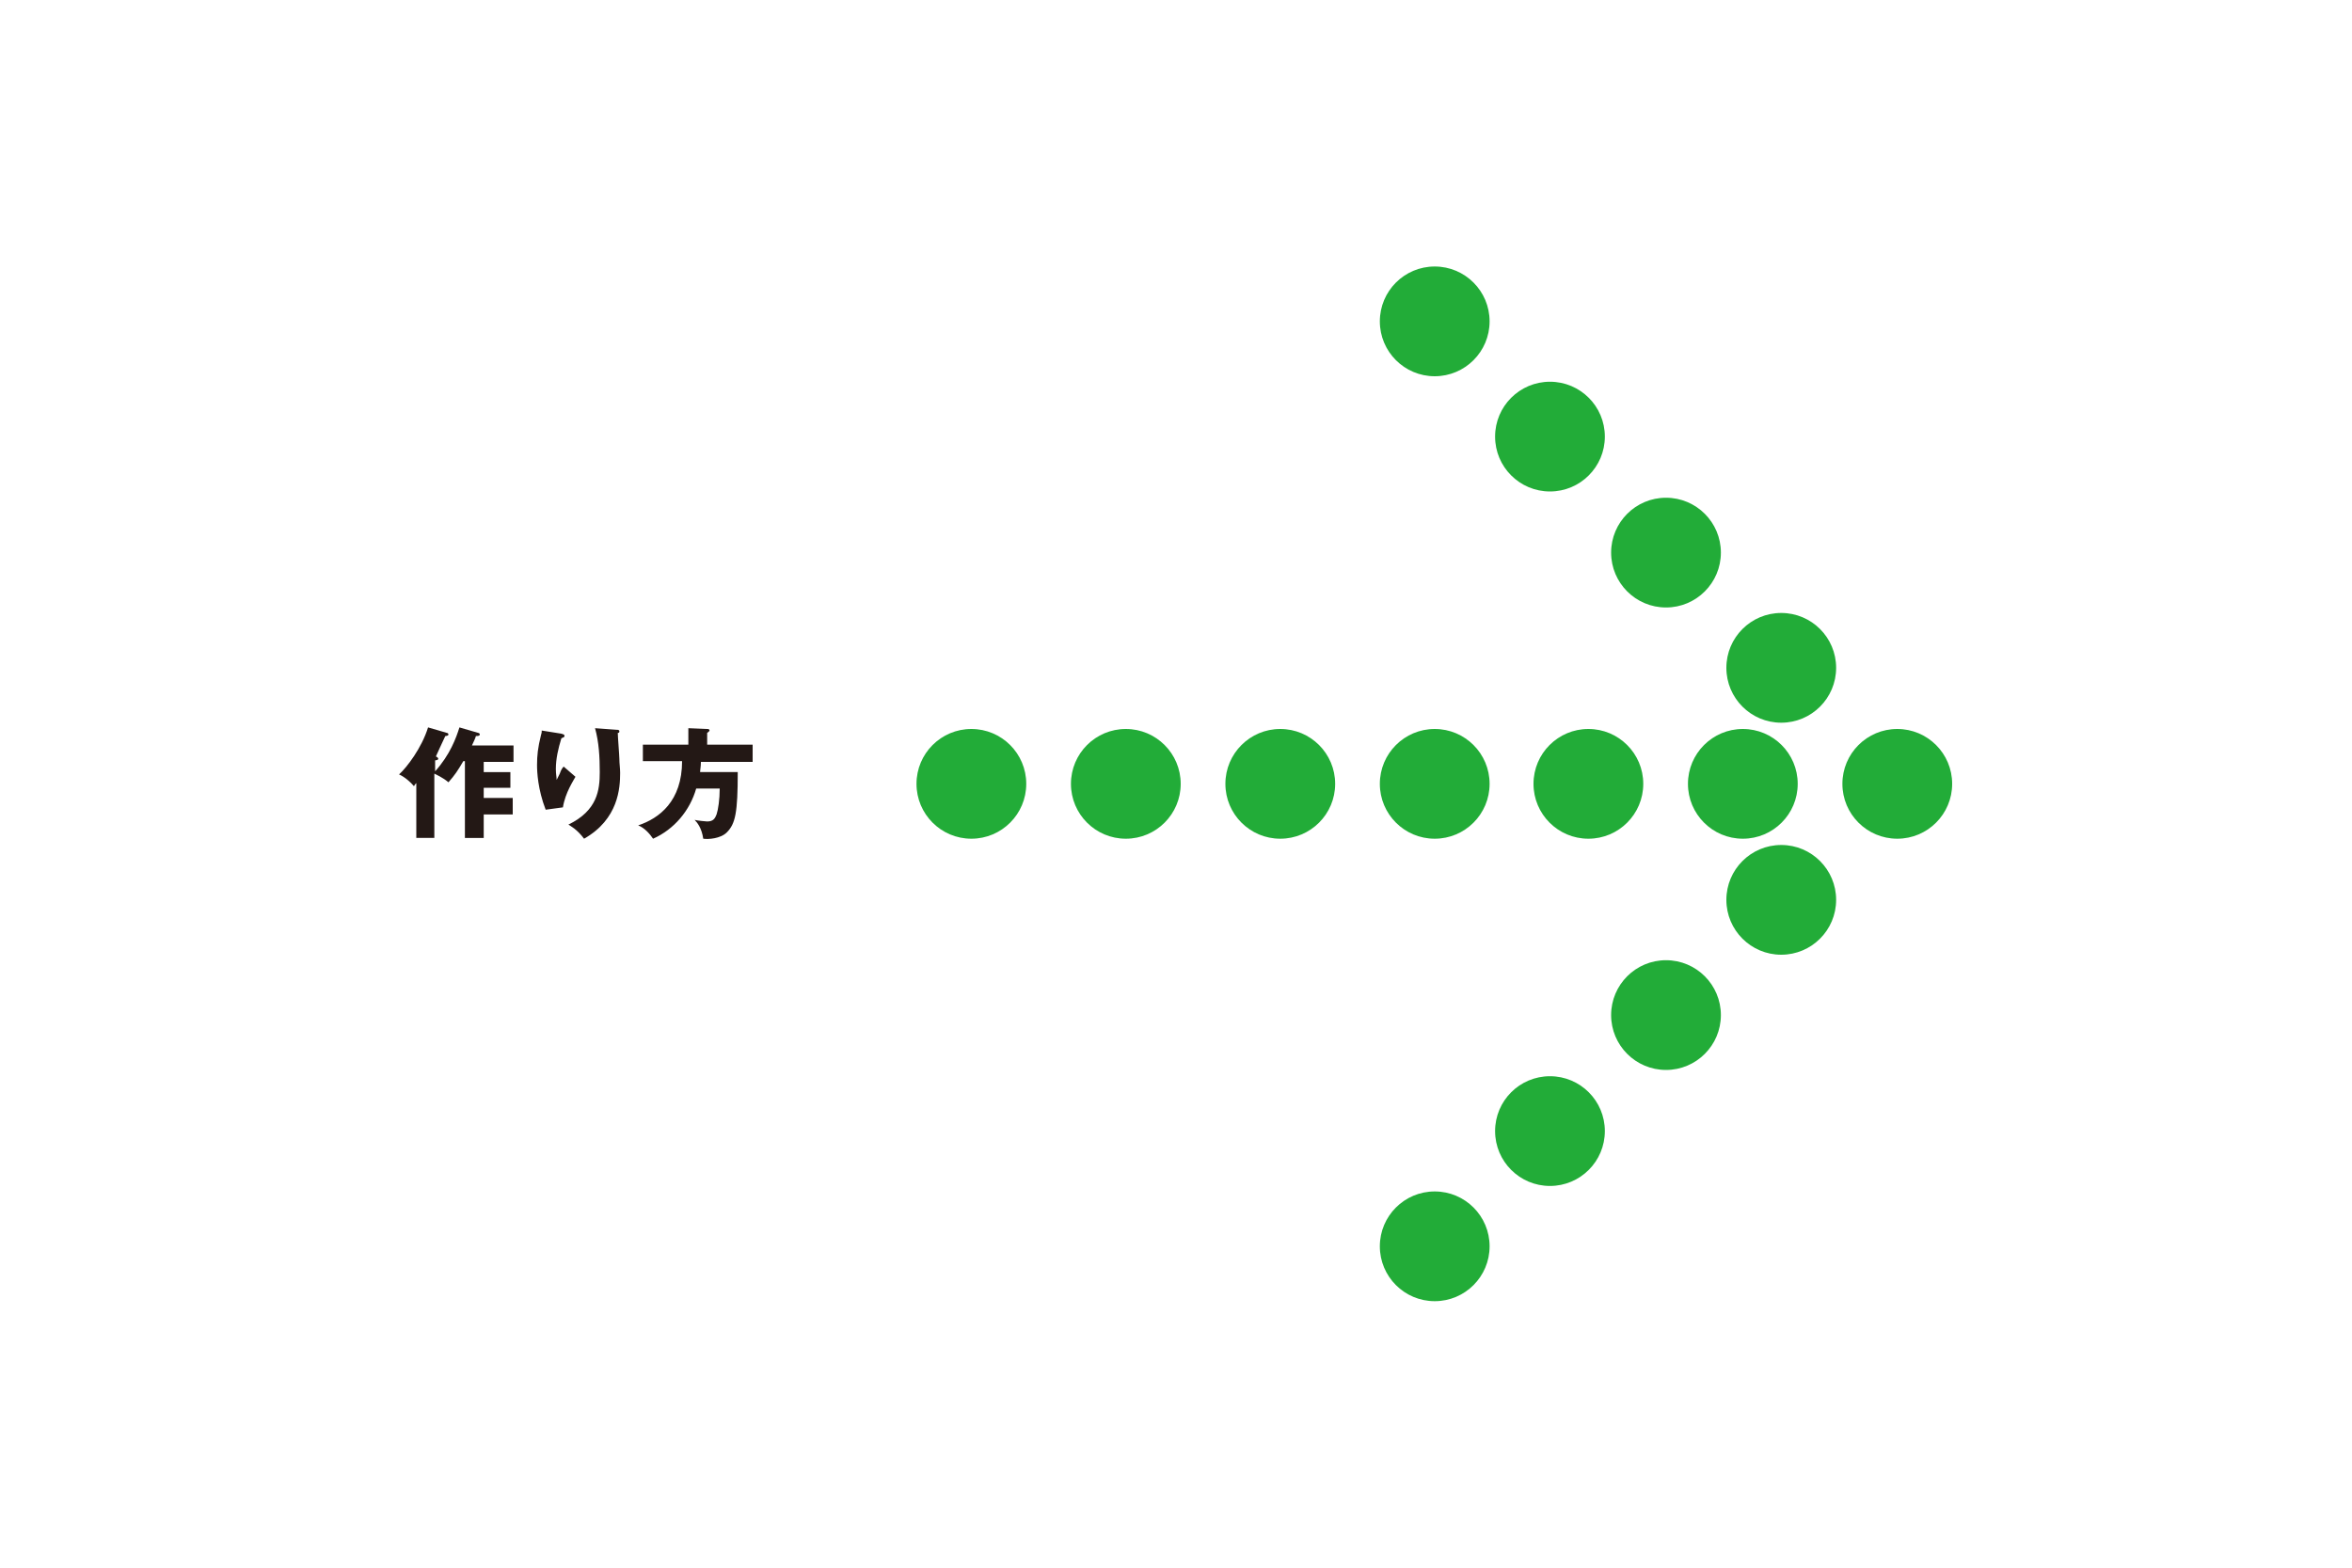 <?xml version="1.0" encoding="utf-8"?>
<!-- Generator: Adobe Illustrator 27.3.1, SVG Export Plug-In . SVG Version: 6.00 Build 0)  -->
<svg version="1.1" id="_レイヤー_2" xmlns="http://www.w3.org/2000/svg" xmlns:xlink="http://www.w3.org/1999/xlink" x="0px"
	 y="0px" viewBox="0 0 300 200" style="enable-background:new 0 0 300 200;" xml:space="preserve">
<style type="text/css">
	.st0{fill:#231815;}
	.st1{fill:#22AC38;}
</style>
<g id="_テキスト">
	<path class="st0" d="M61,93.5c0.1,0,0.2,0.1,0.2,0.2c0,0.2-0.3,0.2-0.5,0.2c0,0.1-0.3,0.8-0.5,1.2h5.3v2.1h-3.8v1.3h3.4v2h-3.4v1.3
		h3.7v2.1h-3.7v3h-2.4v-9.8h-0.2c-0.7,1.2-1.1,1.8-1.9,2.7c-0.7-0.6-1.6-1-1.8-1.1v8.2h-2.3v-7c-0.1,0.1-0.2,0.2-0.3,0.4
		c-0.4-0.5-1.2-1.2-1.9-1.5c1-0.9,2.9-3.4,3.7-6l2.4,0.7c0.1,0,0.2,0.1,0.2,0.2c0,0.2-0.4,0.2-0.4,0.2c-0.6,1.3-0.8,1.7-1.2,2.6
		c0.2,0.1,0.3,0.2,0.3,0.3c0,0.2-0.4,0.2-0.4,0.2v1.4c1.9-2.1,2.7-4.3,3.1-5.6L61,93.5L61,93.5z"/>
	<path class="st0" d="M71.6,93.6c0.3,0.1,0.4,0.1,0.4,0.3c0,0.2-0.3,0.2-0.4,0.3c-0.4,1.3-0.7,2.6-0.7,3.9c0,0.7,0.1,1,0.1,1.4
		c0.1-0.2,0.2-0.4,0.4-0.8c0.2-0.6,0.4-0.8,0.5-0.9c0.7,0.6,0.8,0.7,1.5,1.3c-0.2,0.4-1.3,2-1.6,3.9l-2.2,0.3
		c-1-2.6-1.1-4.8-1.1-5.7c0-1.2,0.1-2.2,0.5-3.8c0.1-0.3,0.1-0.4,0.1-0.6L71.6,93.6L71.6,93.6z M78.6,93.1c0.2,0,0.4,0,0.4,0.2
		c0,0.2-0.1,0.2-0.2,0.2c0,0.5,0.2,2.9,0.2,3.3c0,0.6,0.1,1.2,0.1,1.8c0,1.9-0.2,5.9-4.6,8.4c-0.9-1.2-1.7-1.6-2-1.8
		c3.7-1.8,4-4.4,4-6.7c0-1.9-0.1-3.8-0.6-5.6L78.6,93.1L78.6,93.1z"/>
	<path class="st0" d="M96,95v2.2h-6.6c0,0.6-0.1,1-0.1,1.3h4.8c0,5.2-0.3,6.6-1.4,7.7c-0.8,0.8-2.4,0.9-3,0.8
		c-0.2-1.4-0.8-2.1-1.1-2.4c0.4,0.1,1.5,0.2,1.6,0.2c0.8,0,1-0.4,1.2-0.9c0.2-0.6,0.4-1.9,0.4-3.3h-3c-0.8,2.8-2.8,5.2-5.5,6.4
		c-0.4-0.6-1.1-1.4-1.9-1.7c2.7-0.9,5.6-3.1,5.6-8.2H82V95h5.8v-2.1l2.4,0.1c0.1,0,0.3,0,0.3,0.2c0,0.1-0.2,0.2-0.3,0.3V95L96,95
		L96,95z"/>
	<circle class="st1" cx="222.3" cy="100" r="7"/>
	<circle class="st1" cx="202.6" cy="100" r="7"/>
	<circle class="st1" cx="183" cy="100" r="7"/>
	<circle class="st1" cx="163.3" cy="100" r="7"/>
	<circle class="st1" cx="143.6" cy="100" r="7"/>
	<circle class="st1" cx="123.9" cy="100" r="7"/>
	<circle class="st1" cx="183" cy="41" r="7"/>
	<circle class="st1" cx="197.7" cy="55.7" r="7"/>
	<circle class="st1" cx="212.5" cy="70.5" r="7"/>
	<circle class="st1" cx="227.2" cy="85.2" r="7"/>
	<circle class="st1" cx="183" cy="159" r="7"/>
	<circle class="st1" cx="197.7" cy="144.3" r="7"/>
	<circle class="st1" cx="212.5" cy="129.5" r="7"/>
	<circle class="st1" cx="227.2" cy="114.8" r="7"/>
	<circle class="st1" cx="242" cy="100" r="7"/>
</g>
</svg>
